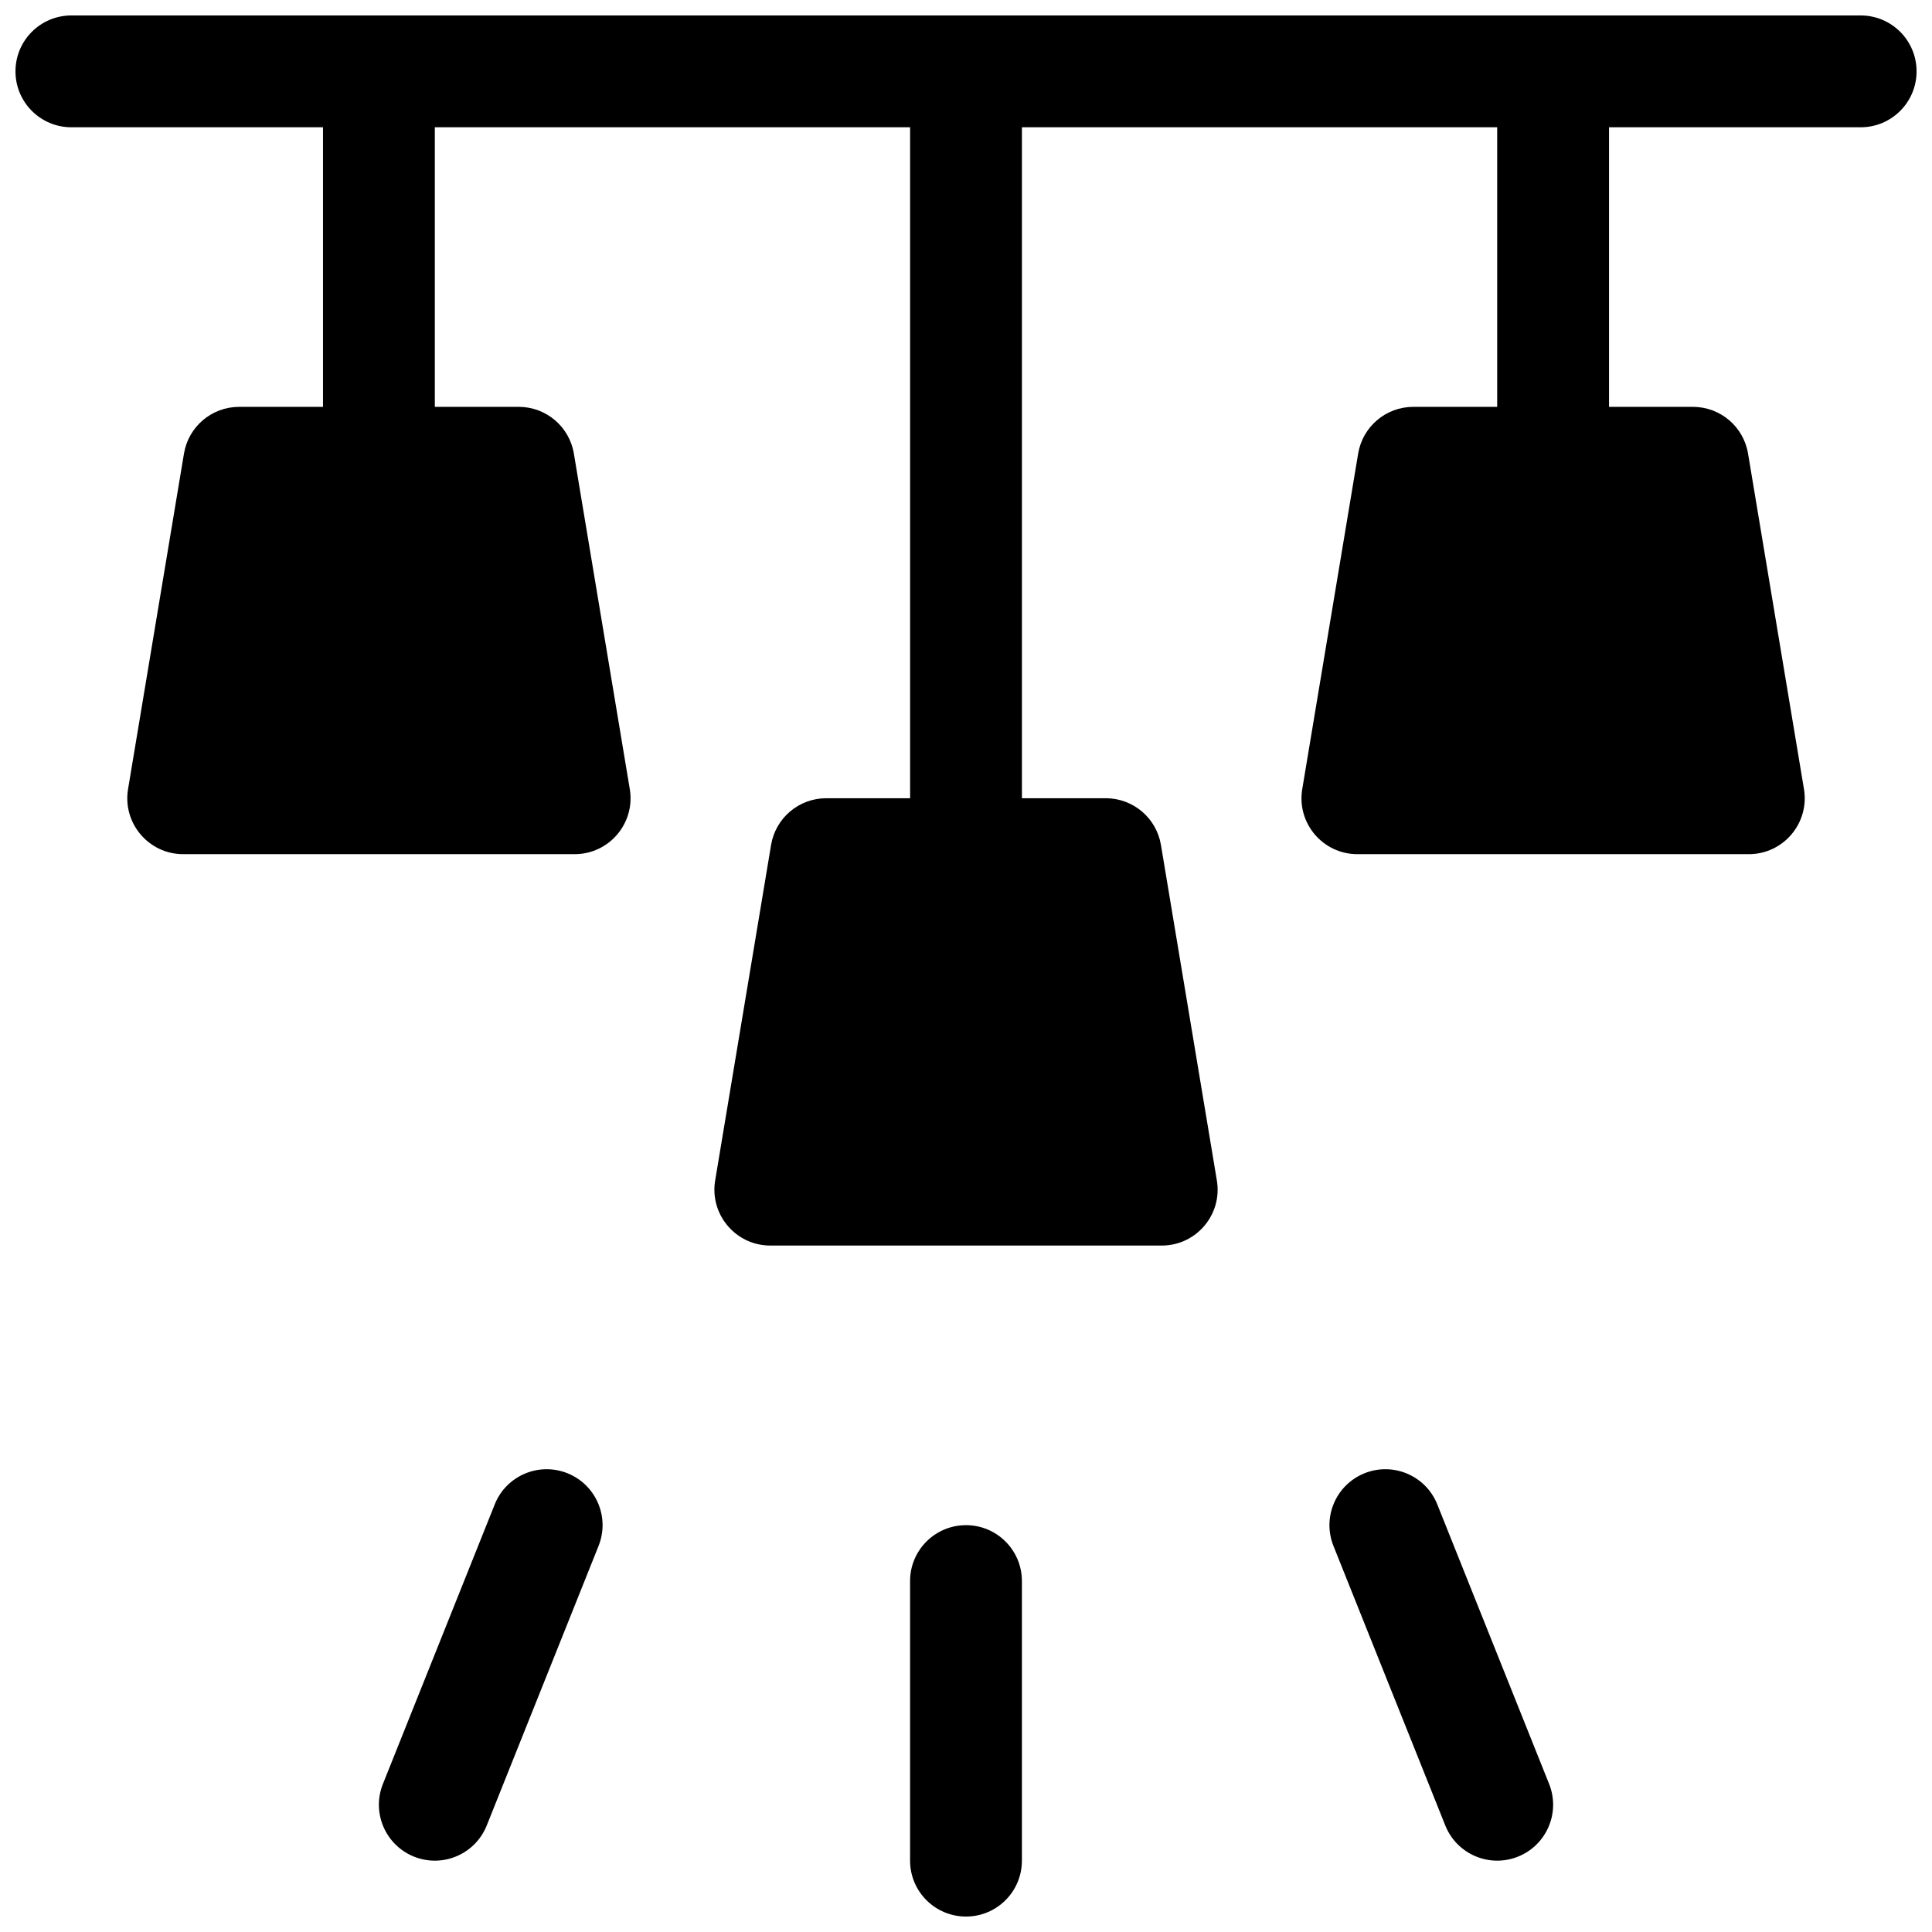 <?xml version="1.0" encoding="UTF-8"?>
<!-- Uploaded to: ICON Repo, www.iconrepo.com, Generator: ICON Repo Mixer Tools -->
<svg width="800px" height="800px" version="1.1" viewBox="144 144 512 512" xmlns="http://www.w3.org/2000/svg">
 <defs>
  <clipPath id="a">
   <path d="m148.09 148.09h503.81v503.81h-503.81z"/>
  </clipPath>
 </defs>
 <g clip-path="url(#a)">
  <path d="m570.41 177.73v74.09h22.227c7.242 0 13.426 5.234 14.613 12.379l14.82 88.91c1.504 9.031-5.461 17.254-14.617 17.254h-103.73c-9.156 0-16.121-8.223-14.613-17.254l14.816-88.91c1.191-7.144 7.371-12.379 14.617-12.379h22.227v-74.09h-125.95v177.81h22.227c7.242 0 13.426 5.238 14.617 12.383l14.816 88.91c1.508 9.031-5.457 17.254-14.617 17.254h-103.72c-9.156 0-16.121-8.223-14.617-17.254l14.816-88.91c1.191-7.144 7.375-12.383 14.617-12.383h22.227v-177.81h-125.95v74.09h22.23c7.242 0 13.422 5.234 14.613 12.379l14.82 88.91c1.504 9.031-5.461 17.254-14.617 17.254h-103.73c-9.156 0-16.121-8.223-14.617-17.254l14.82-88.91c1.191-7.144 7.371-12.379 14.617-12.379h22.227v-74.09h-66.684c-8.184 0-14.816-6.637-14.816-14.82s6.633-14.816 14.816-14.816h474.18c8.184 0 14.816 6.633 14.816 14.816s-6.633 14.82-14.816 14.82zm-185.23 385.27c0-8.184 6.637-14.816 14.82-14.816s14.816 6.633 14.816 14.816v74.09c0 8.184-6.633 14.816-14.816 14.816s-14.82-6.633-14.82-14.816zm112.2-9.316c-3.039-7.598 0.656-16.219 8.254-19.262 7.598-3.039 16.223 0.656 19.262 8.258l29.637 74.09c3.039 7.598-0.656 16.219-8.254 19.262-7.602 3.039-16.223-0.66-19.262-8.258zm-222.27-11.004c3.039-7.602 11.664-11.297 19.262-8.258 7.598 3.043 11.293 11.664 8.254 19.262l-29.637 74.09c-3.039 7.598-11.66 11.297-19.258 8.258-7.602-3.043-11.297-11.664-8.258-19.262z"/>
 </g>
</svg>